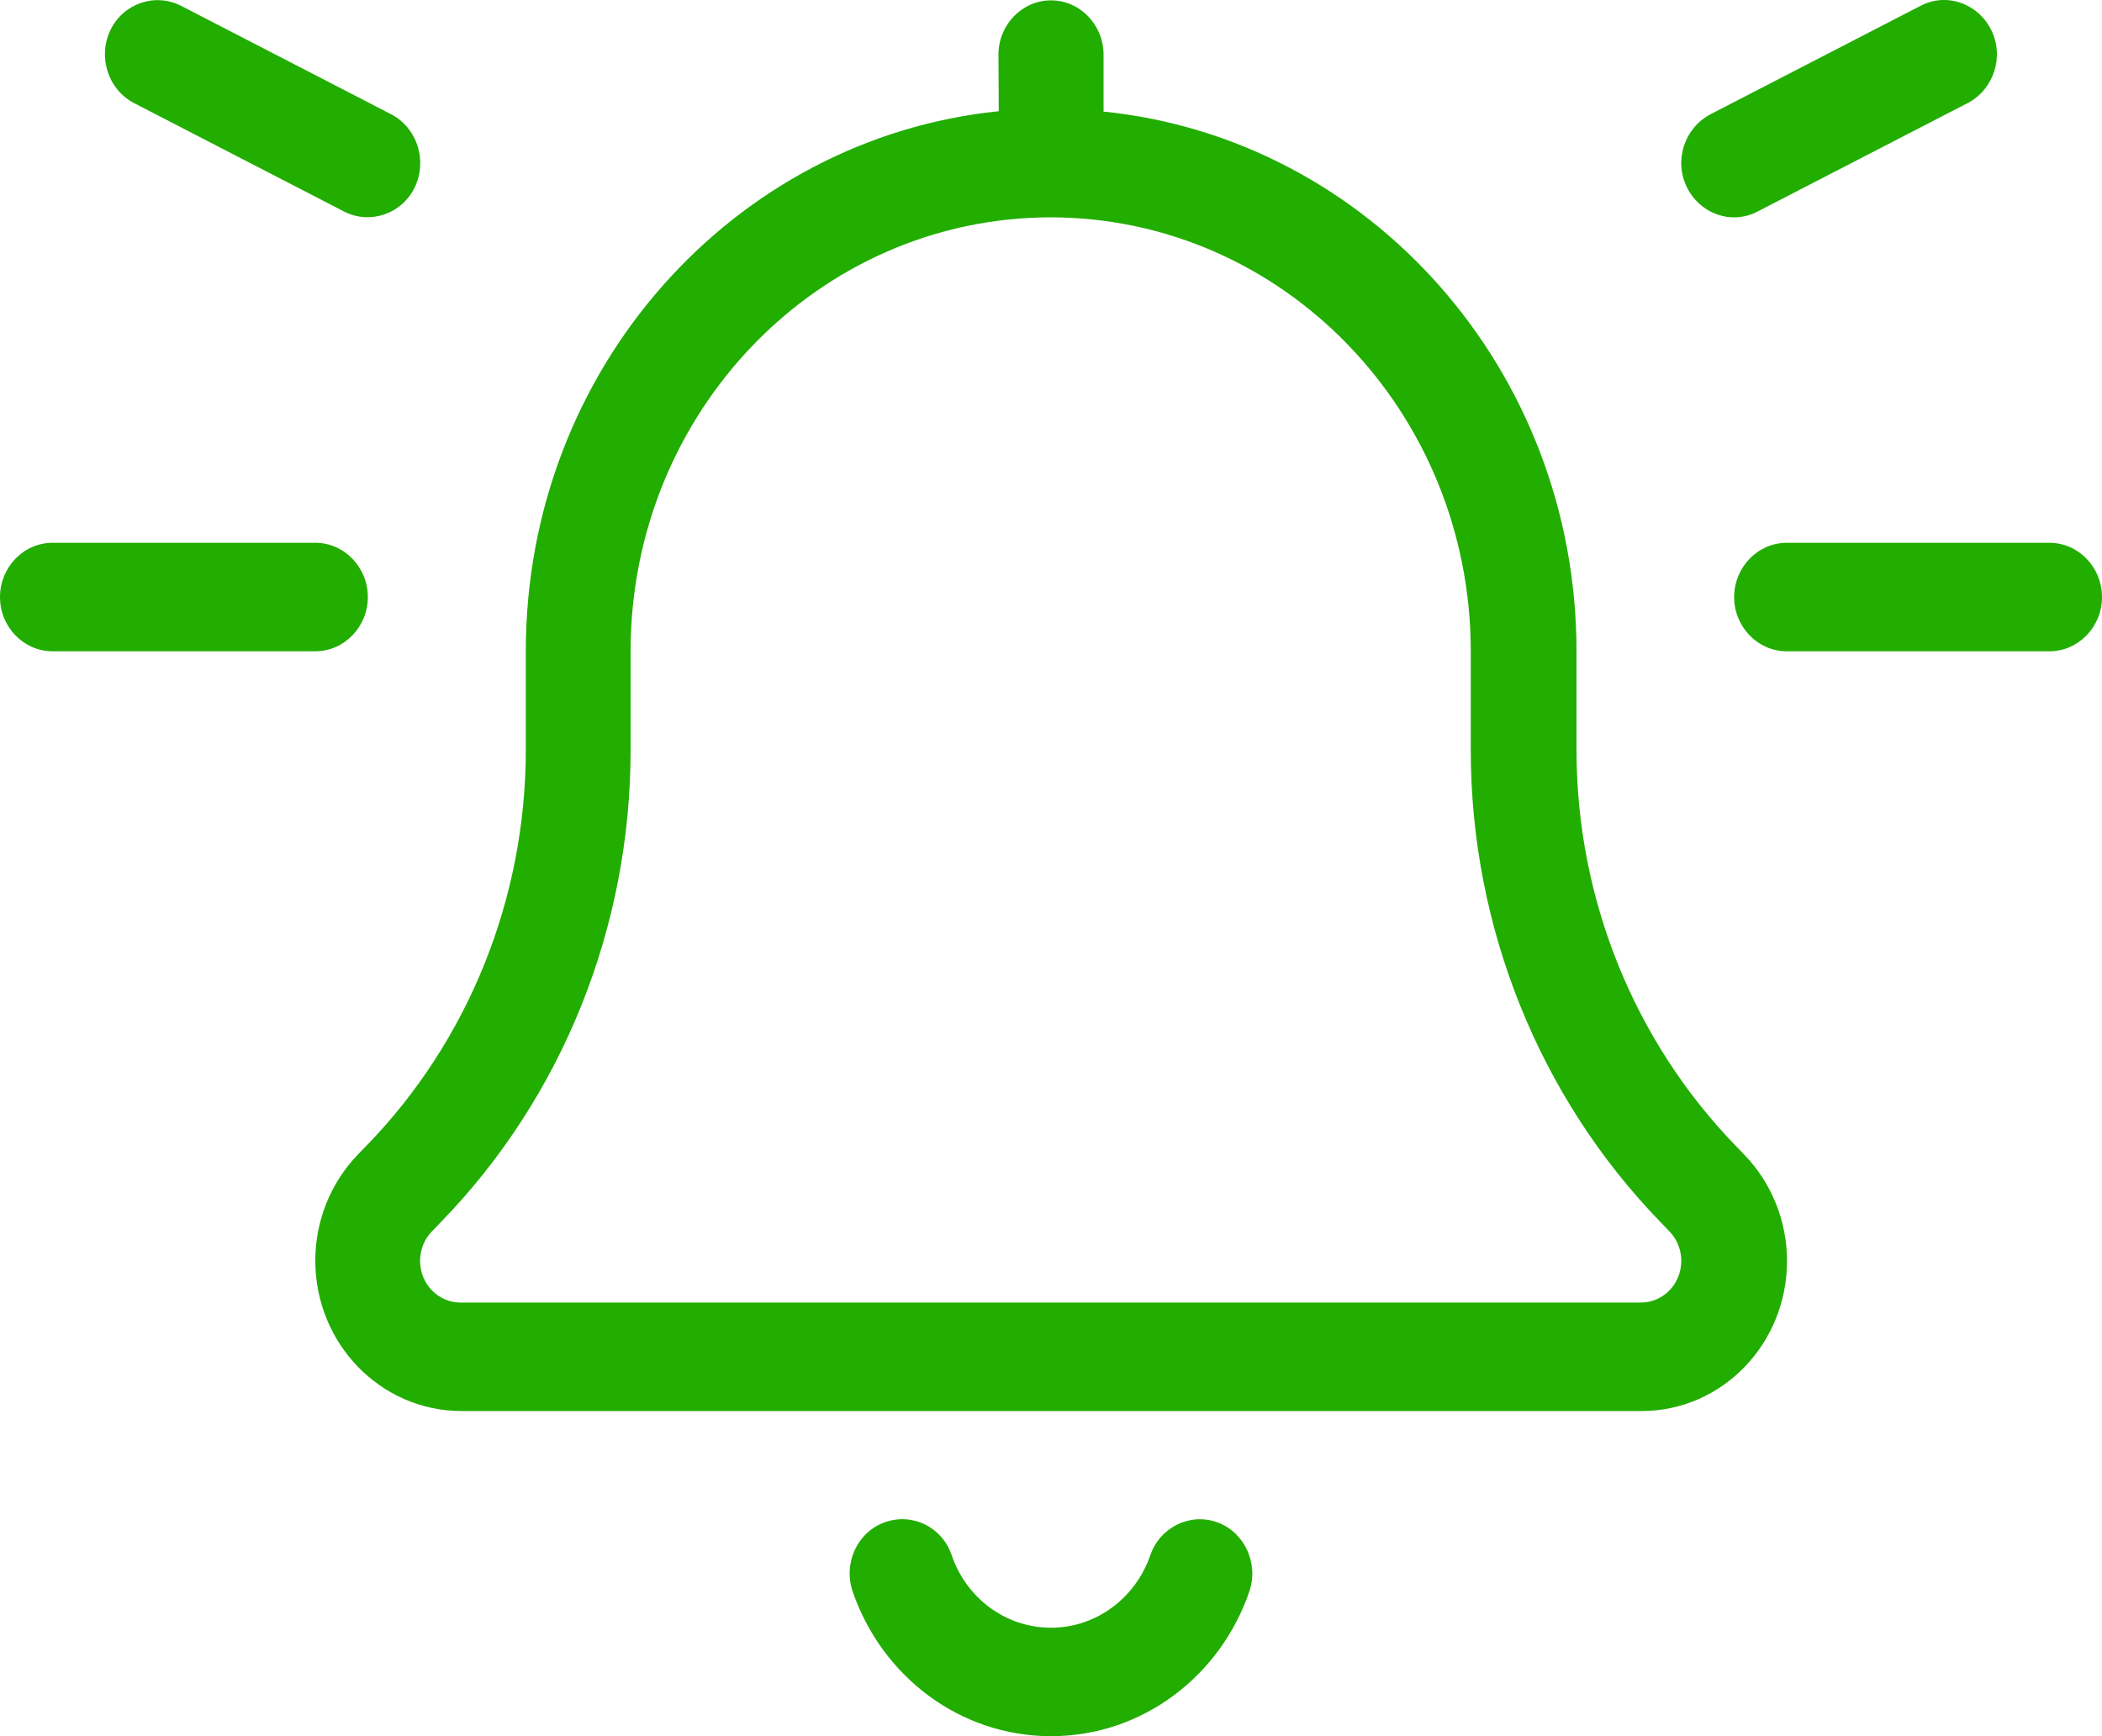<svg width="46" height="38" viewBox="0 0 46 38" fill="none" xmlns="http://www.w3.org/2000/svg">
<path d="M43.578 0.661C43.865 1.247 43.628 1.959 43.06 2.256L38.46 4.631C37.892 4.927 37.203 4.683 36.915 4.096C36.627 3.51 36.865 2.798 37.432 2.501L42.032 0.126C42.6 -0.17 43.29 0.075 43.578 0.661ZM21.85 1.195C21.85 0.542 22.367 0.008 23 0.008C23.633 0.008 24.15 0.542 24.15 1.195V2.442C29.965 3.035 34.5 8.096 34.5 14.255V16.414C34.5 19.657 35.751 22.766 37.972 25.066L38.173 25.274C38.769 25.89 39.107 26.729 39.107 27.597C39.107 29.415 37.684 30.884 35.923 30.884H10.091C8.323 30.876 6.9 29.407 6.9 27.589C6.9 26.721 7.238 25.883 7.834 25.267L8.036 25.059C10.257 22.766 11.507 19.657 11.507 16.407V14.247C11.507 8.088 16.043 3.028 21.857 2.434L21.85 1.195ZM23 4.757C17.918 4.757 13.8 9.009 13.8 14.255V16.414C13.8 20.288 12.312 24.005 9.653 26.743L9.452 26.951C9.286 27.122 9.193 27.352 9.193 27.597C9.193 28.101 9.588 28.509 10.077 28.509H35.909C36.398 28.509 36.793 28.101 36.793 27.597C36.793 27.352 36.699 27.122 36.534 26.951L36.333 26.743C33.681 24.005 32.186 20.288 32.186 16.414V14.255C32.186 9.009 28.067 4.757 22.986 4.757H23ZM20.829 34.045C21.146 34.972 22.001 35.626 23 35.626C23.999 35.626 24.854 34.965 25.171 34.045C25.379 33.429 26.04 33.103 26.637 33.318C27.233 33.533 27.55 34.216 27.341 34.831C26.709 36.679 25.005 38 23 38C20.995 38 19.291 36.679 18.659 34.831C18.45 34.216 18.759 33.533 19.363 33.318C19.967 33.103 20.621 33.422 20.829 34.045ZM0 13.068C0 12.415 0.517 11.88 1.15 11.88H6.9C7.532 11.88 8.05 12.415 8.05 13.068C8.05 13.721 7.532 14.255 6.9 14.255H1.15C0.517 14.255 0 13.721 0 13.068ZM39.1 11.88H44.85C45.483 11.88 46 12.415 46 13.068C46 13.721 45.483 14.255 44.85 14.255H39.1C38.468 14.255 37.95 13.721 37.95 13.068C37.95 12.415 38.468 11.88 39.1 11.88ZM2.933 2.256C2.365 1.959 2.135 1.247 2.415 0.661C2.695 0.075 3.393 -0.163 3.96 0.126L8.56 2.501C9.128 2.798 9.358 3.51 9.078 4.096C8.797 4.683 8.1 4.92 7.532 4.631L2.933 2.256Z" fill="#22AD01"/>
</svg>
